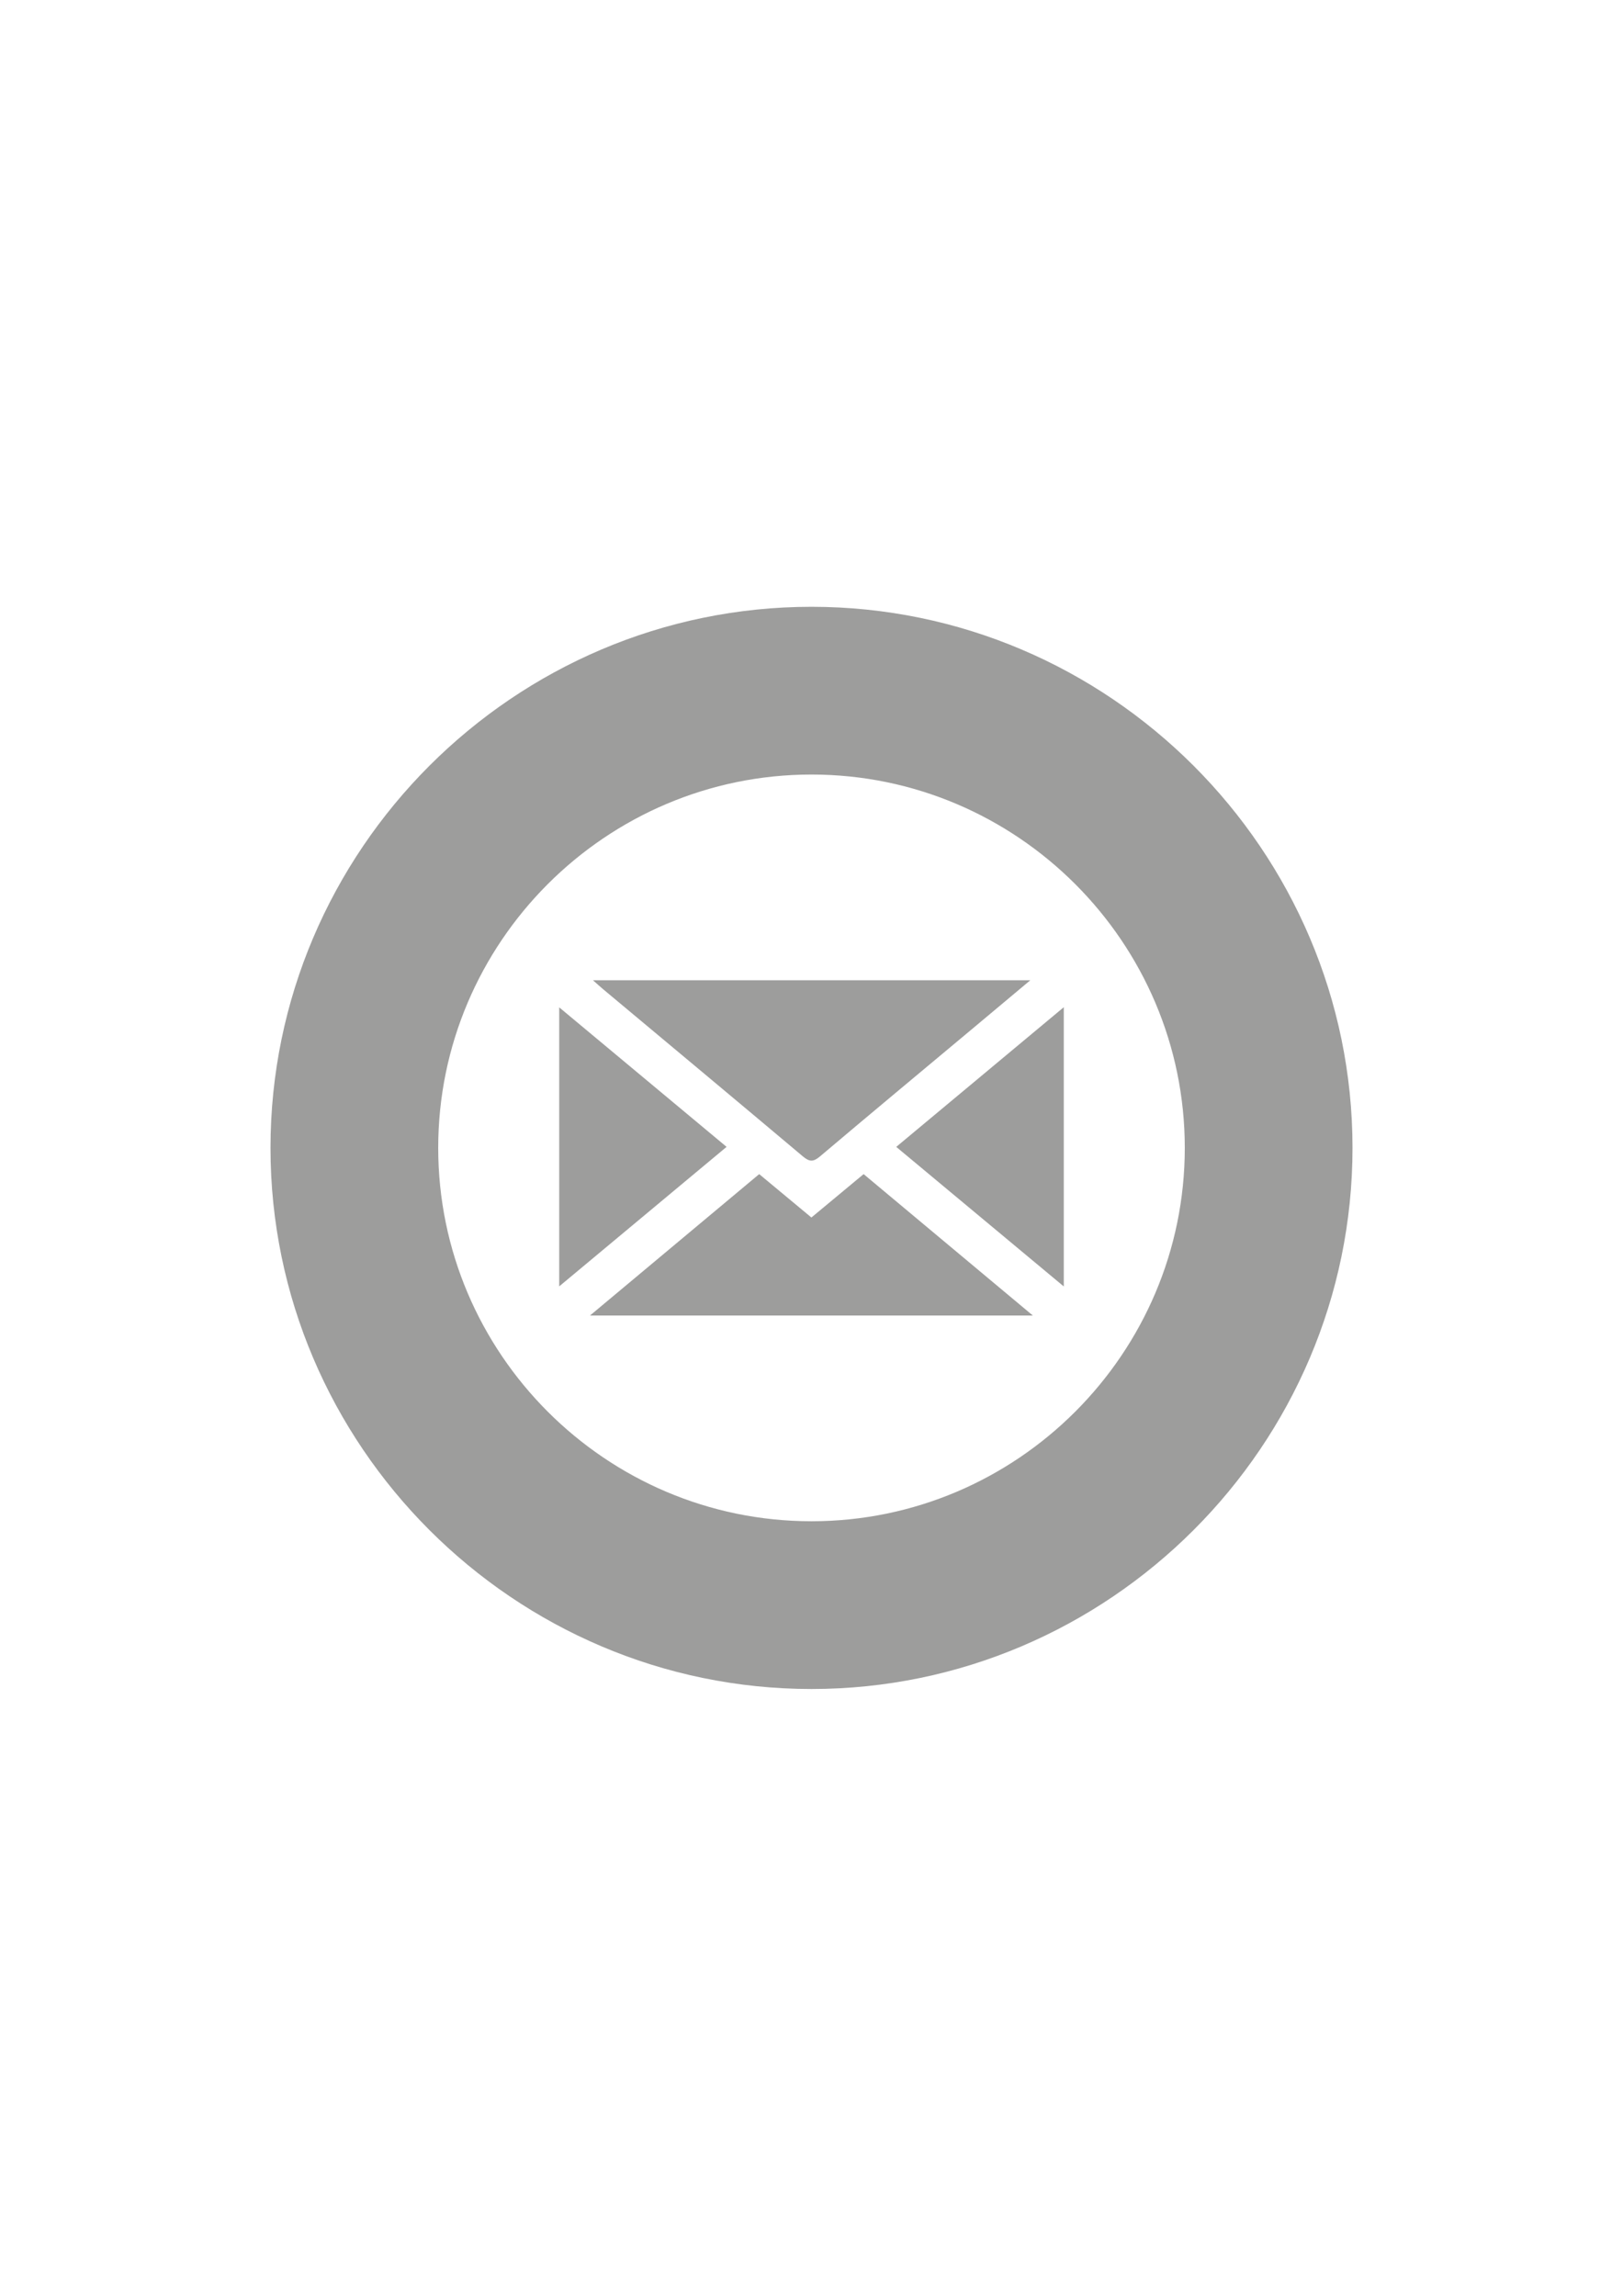 <?xml version="1.0" encoding="utf-8"?>
<!-- Generator: Adobe Illustrator 17.0.0, SVG Export Plug-In . SVG Version: 6.00 Build 0)  -->
<!DOCTYPE svg PUBLIC "-//W3C//DTD SVG 1.1//EN" "http://www.w3.org/Graphics/SVG/1.1/DTD/svg11.dtd">
<svg version="1.1" id="Layer_1" xmlns="http://www.w3.org/2000/svg" xmlns:xlink="http://www.w3.org/1999/xlink" x="0px" y="0px"
	 width="595.28px" height="841.89px" viewBox="0 0 595.28 841.89" enable-background="new 0 0 595.28 841.89" xml:space="preserve">
<g id="Time_3_">
	<path fill="#9D9D9C" d="M297.64,222.518c-109.135,0-198.427,89.292-198.427,198.427s89.292,198.427,198.427,198.427
		s198.427-89.292,198.427-198.427S406.775,222.518,297.64,222.518z M297.64,557.859c-75.402,0-136.914-61.512-136.914-136.914
		s61.512-136.914,136.914-136.914s136.914,61.512,136.914,136.914S373.042,557.859,297.64,557.859z"/>
</g>
<g>
	<path fill="#9D9D9C" d="M377.889,359.473c-7.466,6.251-14.275,11.962-21.094,17.661c-18.706,15.635-37.458,31.215-56.072,46.958
		c-2.44,2.064-3.864,1.973-6.253-0.038c-24.375-20.519-48.858-40.911-73.306-61.344c-1.071-0.895-2.098-1.845-3.677-3.238
		C271.103,359.473,323.998,359.473,377.889,359.473z"/>
	<path fill="#9D9D9C" d="M278.457,430.559c6.383,5.305,12.59,10.463,19.147,15.912c6.339-5.266,12.692-10.544,19.153-15.911
		c20.607,17.217,41.042,34.291,62.067,51.857c-54.361,0-107.995,0-162.429,0C237.378,464.884,257.853,447.776,278.457,430.559z"/>
	<path fill="#9D9D9C" d="M205.107,369.406c20.725,17.272,40.927,34.109,61.386,51.159c-20.459,17.049-40.705,33.92-61.386,51.155
		C205.107,437.429,205.107,403.749,205.107,369.406z"/>
	<path fill="#9D9D9C" d="M390.173,369.354c0,34.334,0,67.965,0,102.397c-20.59-17.147-40.812-33.987-61.453-51.177
		C349.118,403.573,369.352,386.709,390.173,369.354z"/>
</g>
</svg>

